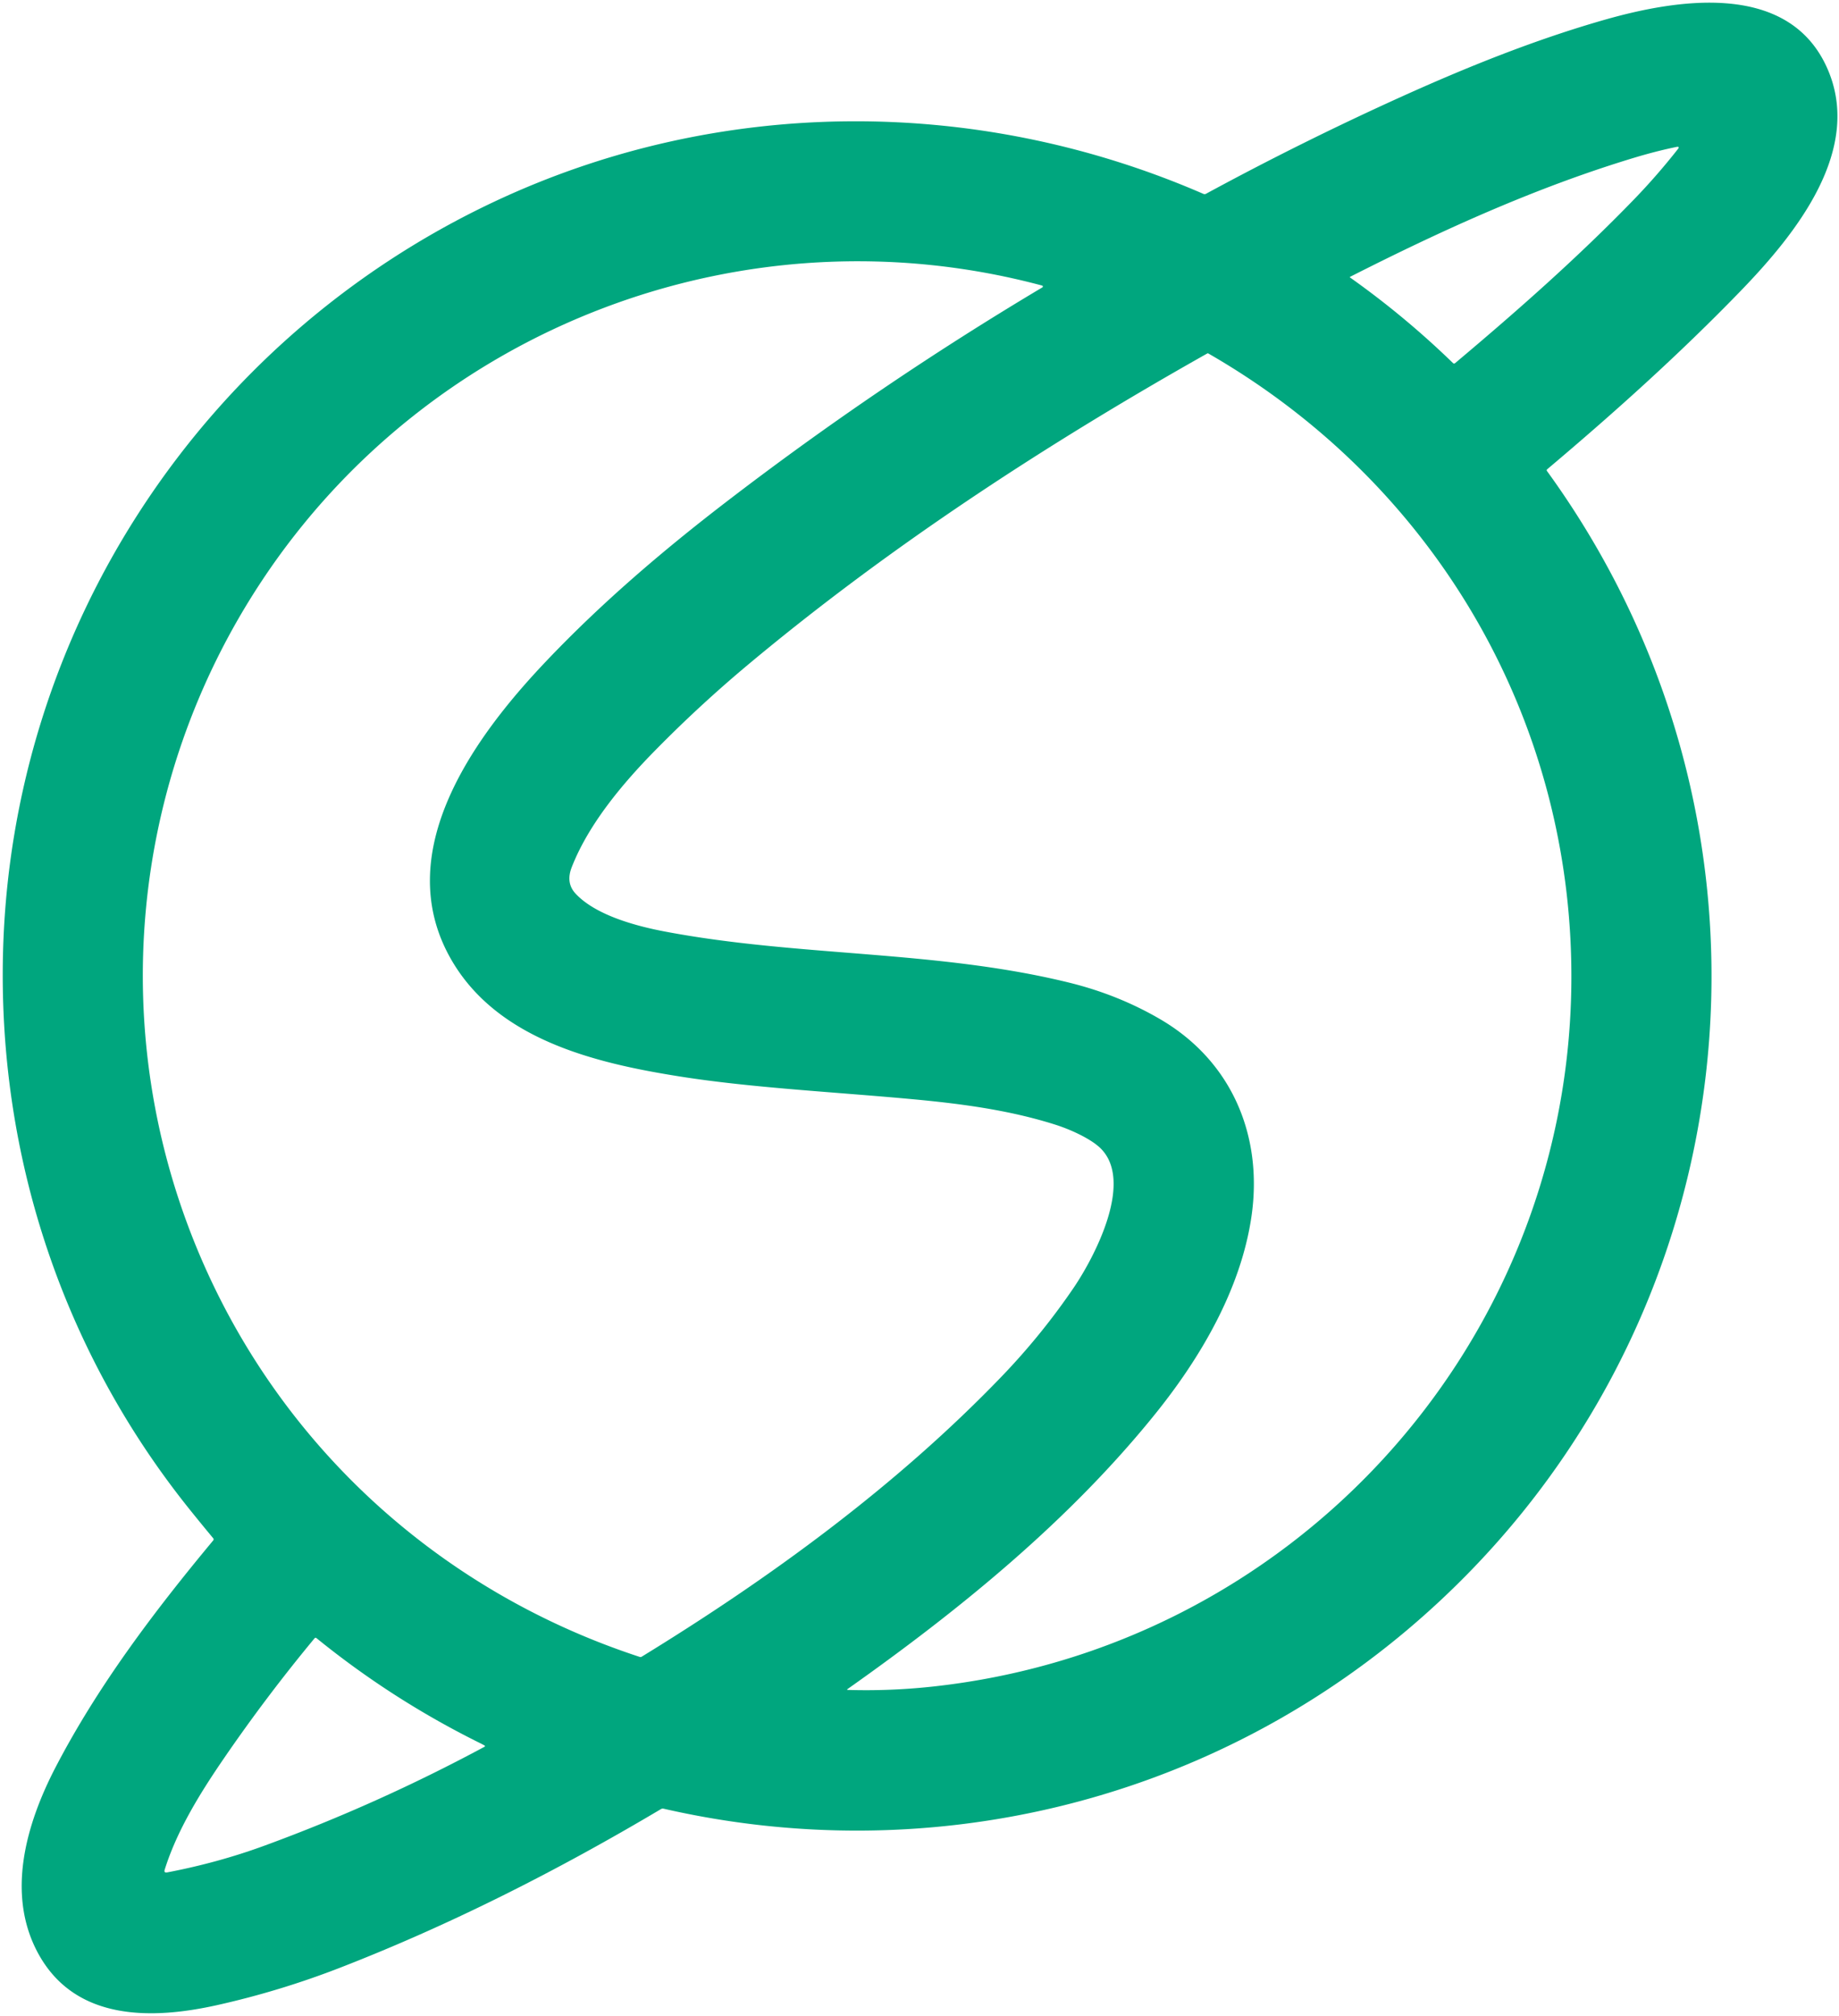 <?xml version="1.0" encoding="UTF-8" standalone="no"?>
<!DOCTYPE svg PUBLIC "-//W3C//DTD SVG 1.1//EN" "http://www.w3.org/Graphics/SVG/1.1/DTD/svg11.dtd">
<svg xmlns="http://www.w3.org/2000/svg" version="1.1" viewBox="0.00 0.00 656.00 719.00">
<path fill="#00a67e" d="
  M 551.80 167.94
  C 646.09 297.79 625.03 477.86 501.61 581.60
  C 428.15 643.34 330.31 666.48 236.70 645.04
  Q 236.21 644.93 235.77 645.19
  C 198.91 667.09 160.69 686.47 121.27 701.77
  Q 99.87 710.08 77.47 715.09
  C 54.37 720.25 27.16 720.86 13.88 697.13
  C 1.93 675.76 9.32 650.44 19.90 630.12
  C 35.06 601.02 55.12 574.55 76.04 549.39
  Q 76.37 548.99 76.04 548.58
  Q 71.89 543.59 67.90 538.63
  C 22.61 482.37 -0.60 412.71 1.06 340.50
  C 3.74 224.58 72.23 121.02 176.06 72.05
  C 256.01 34.34 348.36 33.98 429.28 69.15
  Q 429.76 69.35 430.22 69.10
  Q 464.19 50.66 499.60 34.63
  C 523.18 23.96 547.53 14.15 572.44 7.04
  C 597.49 -0.10 636.85 -6.77 651.22 23.08
  C 665.61 52.97 640.12 83.92 620.84 103.84
  C 599.05 126.34 575.79 147.23 551.86 167.40
  A 0.40 0.40 0.0 0 0 551.80 167.94
  Z
  M 481.58 98.96
  Q 501.10 112.79 518.28 129.46
  Q 518.67 129.83 519.08 129.49
  C 541.15 110.94 562.96 91.72 583.01 70.98
  Q 591.07 62.64 598.48 53.23
  Q 599.34 52.13 597.97 52.41
  Q 590.72 53.91 582.94 56.26
  C 547.83 66.87 514.23 82.16 481.59 98.73
  A 0.14 0.13 48.4 0 0 481.58 98.96
  Z
  M 371.73 101.84
  C 266.26 73.57 153.60 115.98 93.19 207.46
  C 46.02 278.90 37.73 369.14 71.46 448.11
  C 100.71 516.58 157.67 567.85 228.22 590.92
  A 0.81 0.80 38.1 0 0 228.90 590.84
  C 274.93 562.62 319.70 529.97 357.24 490.97
  Q 371.35 476.31 382.81 459.53
  C 390.35 448.51 405.26 420.39 391.85 408.85
  C 388.23 405.74 381.63 402.74 376.46 401.10
  C 360.12 395.91 343.01 393.65 325.99 392.06
  C 298.24 389.47 268.15 387.98 242.50 383.91
  C 212.49 379.16 177.27 370.85 160.82 341.97
  C 139.03 303.69 169.46 262.51 194.68 235.96
  C 214.26 215.33 235.96 196.74 258.87 179.14
  Q 313.14 137.46 371.82 102.50
  A 0.36 0.36 0.0 0 0 371.73 101.84
  Z
  M 560.49 353.14
  C 562.27 258.66 512.72 173.00 431.03 126.06
  A 0.38 0.38 0.0 0 0 430.65 126.06
  C 373.45 158.30 317.79 194.54 267.35 236.62
  Q 249.80 251.25 233.79 267.54
  C 222.23 279.29 209.98 293.80 203.93 309.32
  Q 201.77 314.88 205.31 318.69
  C 212.37 326.29 226.46 330.18 237.03 332.19
  C 284.87 341.29 334.01 338.77 381.49 350.47
  Q 399.00 354.79 413.95 363.54
  C 439.31 378.39 450.68 404.99 446.39 434.03
  C 442.58 459.76 428.37 484.05 412.16 504.17
  C 381.51 542.24 342.50 574.01 302.40 602.33
  Q 301.92 602.68 302.51 602.69
  Q 317.42 603.12 332.25 601.54
  C 460.13 587.91 558.08 481.37 560.49 353.14
  Z
  M 171.10 621.59
  Q 139.94 606.16 112.91 584.23
  Q 112.51 583.91 112.18 584.31
  Q 95.10 604.90 79.96 626.97
  C 71.58 639.19 63.18 652.64 58.76 666.76
  Q 58.37 668.01 59.66 667.76
  Q 77.71 664.31 94.14 658.30
  Q 134.60 643.50 172.76 623.00
  Q 173.25 622.74 172.76 622.46
  Q 172.06 622.06 171.10 621.59
  Z"
/>
</svg>

